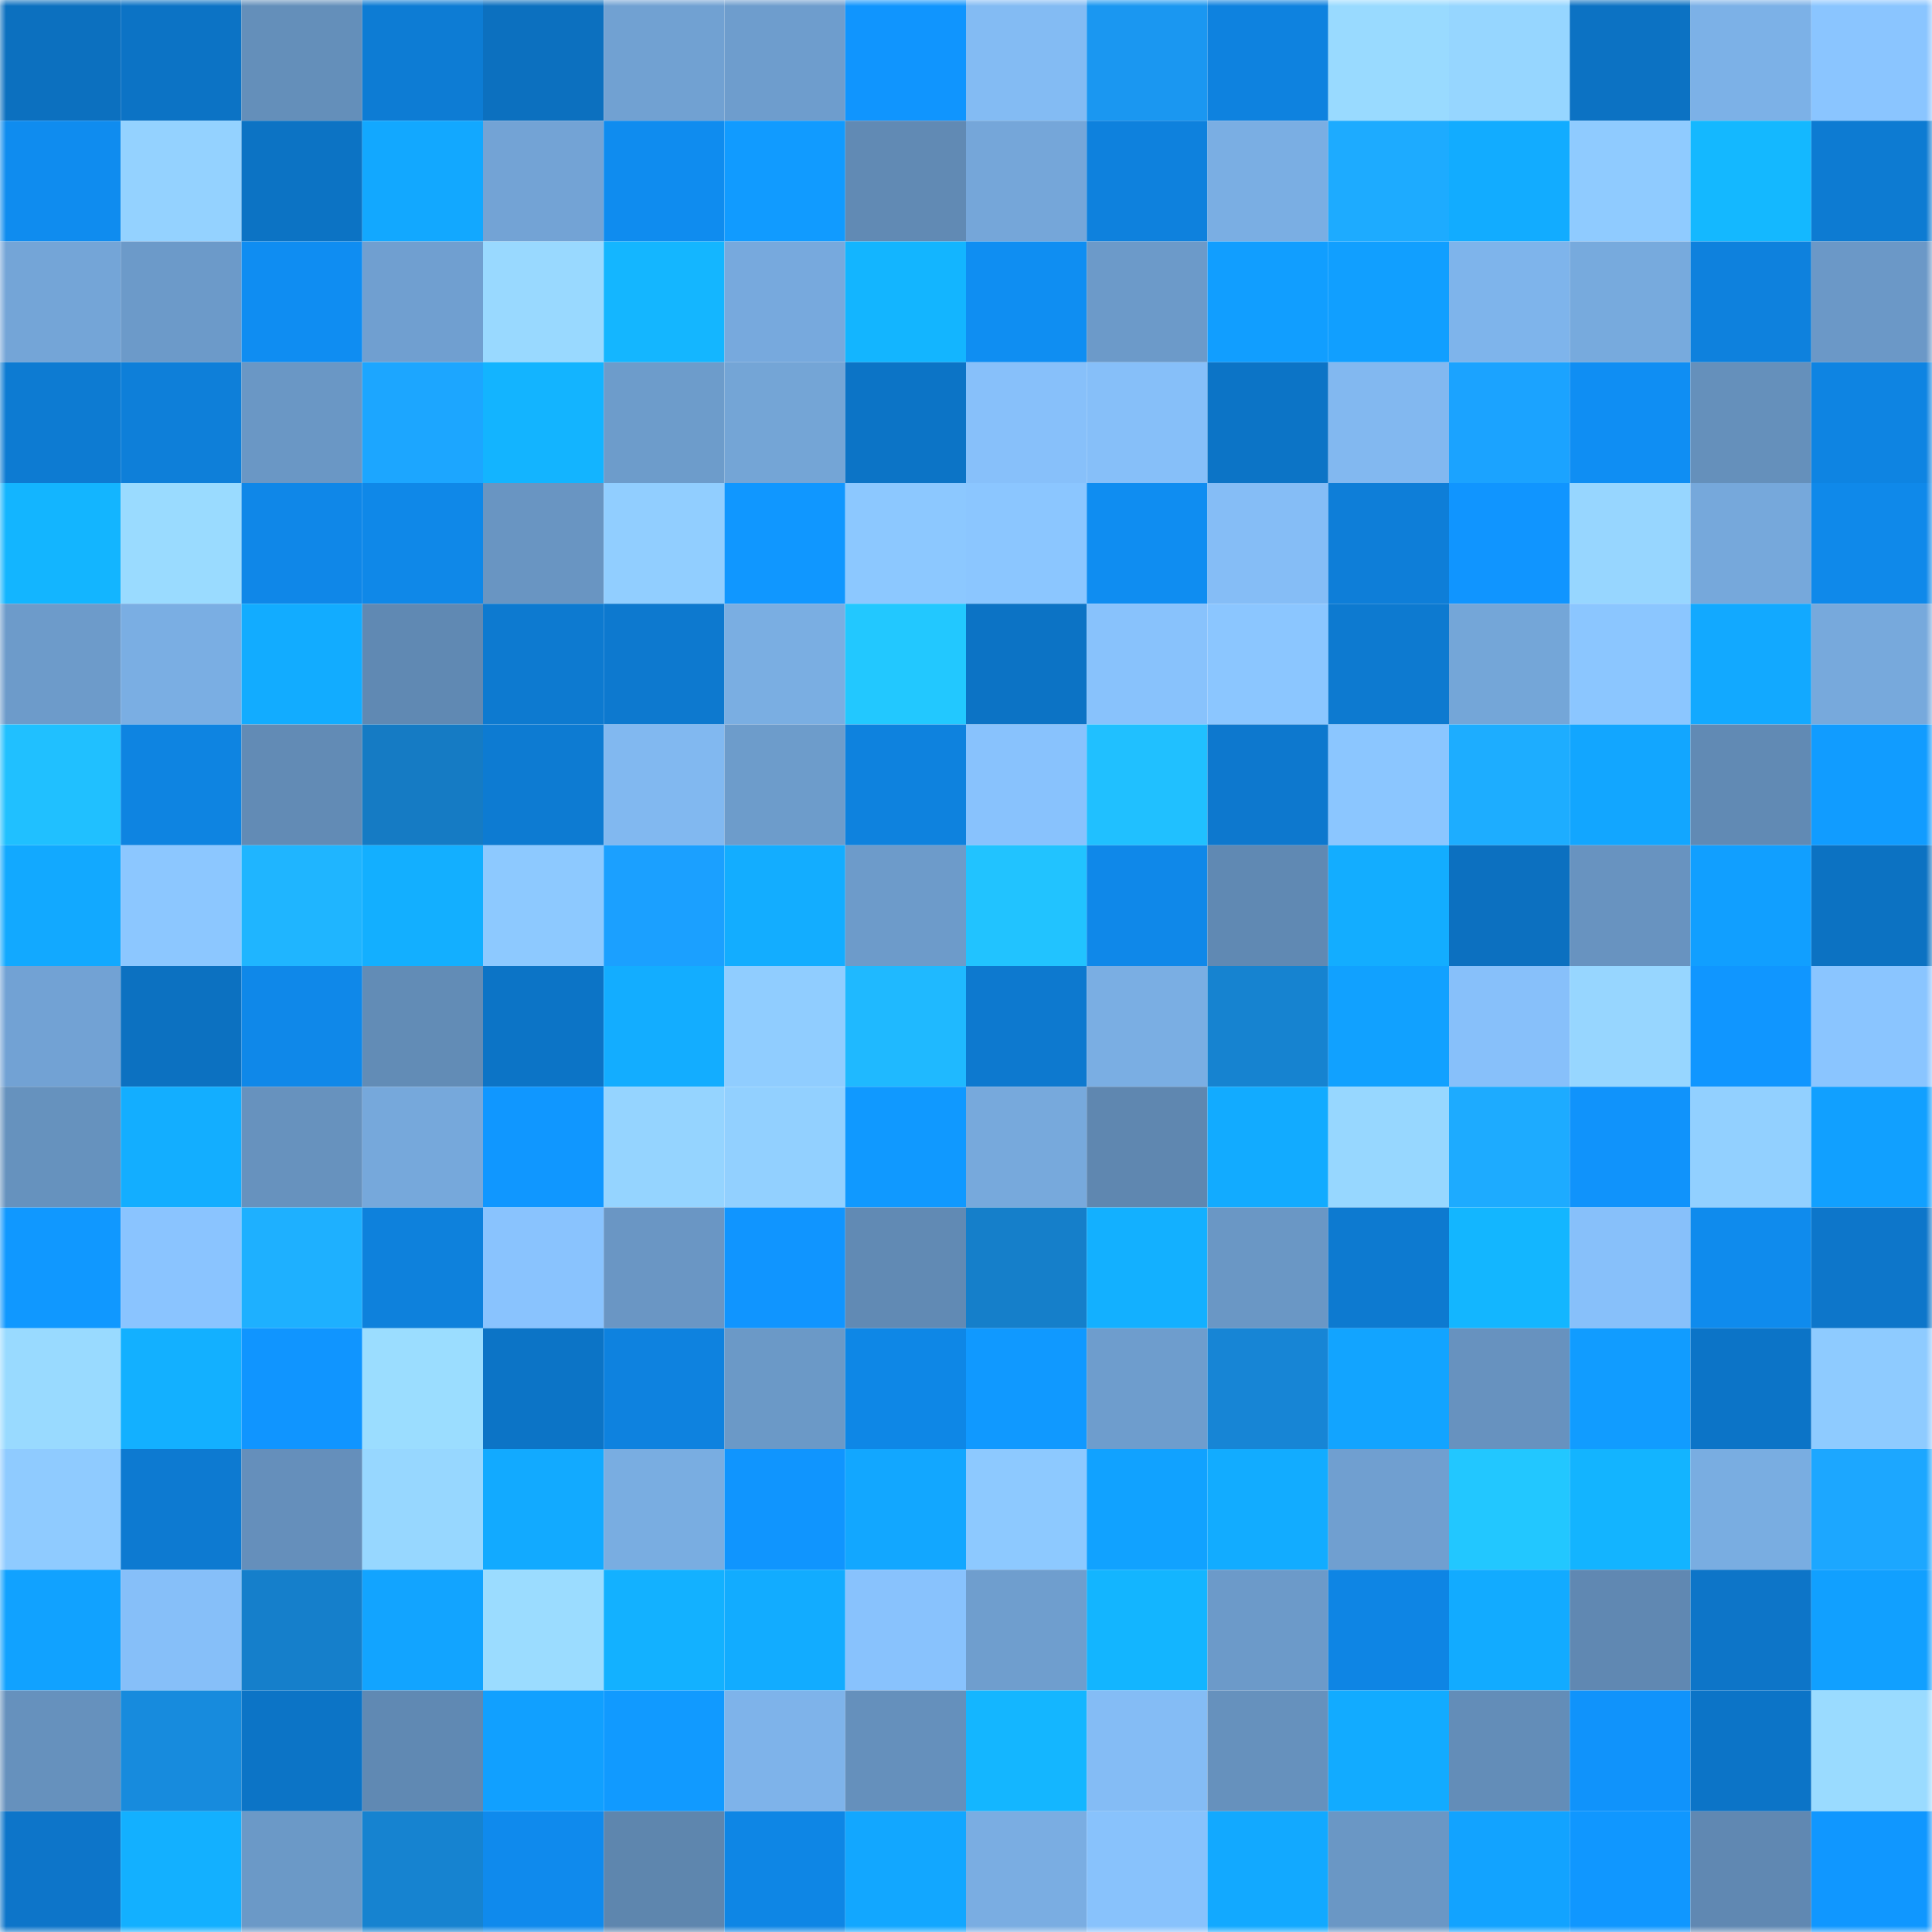 <svg viewBox="0 0 160 160" fill="none" role="img" xmlns="http://www.w3.org/2000/svg" width="240" height="240" name="ens%2Csafe.pange.eth"><mask id="714269735" mask-type="alpha" maskUnits="userSpaceOnUse" x="0" y="0" width="160" height="160"><rect width="160" height="160" fill="#FFFFFF"></rect></mask><g mask="url(#714269735)"><rect x="0" y="0" width="10" height="10" fill="#0c70bf"></rect><rect x="10" y="0" width="10" height="10" fill="#0c73c5"></rect><rect x="20" y="0" width="10" height="10" fill="#648fba"></rect><rect x="30" y="0" width="10" height="10" fill="#0d7cd4"></rect><rect x="40" y="0" width="10" height="10" fill="#0c70bf"></rect><rect x="50" y="0" width="10" height="10" fill="#71a1d2"></rect><rect x="60" y="0" width="10" height="10" fill="#6e9dcd"></rect><rect x="70" y="0" width="10" height="10" fill="#1095fe"></rect><rect x="80" y="0" width="10" height="10" fill="#83bbf3"></rect><rect x="90" y="0" width="10" height="10" fill="#1a97f1"></rect><rect x="100" y="0" width="10" height="10" fill="#0e82df"></rect><rect x="110" y="0" width="10" height="10" fill="#99daff"></rect><rect x="120" y="0" width="10" height="10" fill="#96d6ff"></rect><rect x="130" y="0" width="10" height="10" fill="#0c72c3"></rect><rect x="140" y="0" width="10" height="10" fill="#7cb1e7"></rect><rect x="150" y="0" width="10" height="10" fill="#8ac5ff"></rect><rect x="0" y="10" width="10" height="10" fill="#0f8cef"></rect><rect x="10" y="10" width="10" height="10" fill="#94d2ff"></rect><rect x="20" y="10" width="10" height="10" fill="#0c73c4"></rect><rect x="30" y="10" width="10" height="10" fill="#12a8ff"></rect><rect x="40" y="10" width="10" height="10" fill="#73a3d5"></rect><rect x="50" y="10" width="10" height="10" fill="#0f8cef"></rect><rect x="60" y="10" width="10" height="10" fill="#119bff"></rect><rect x="70" y="10" width="10" height="10" fill="#618ab4"></rect><rect x="80" y="10" width="10" height="10" fill="#75a6d9"></rect><rect x="90" y="10" width="10" height="10" fill="#0e81dd"></rect><rect x="100" y="10" width="10" height="10" fill="#7aaee3"></rect><rect x="110" y="10" width="10" height="10" fill="#1dabff"></rect><rect x="120" y="10" width="10" height="10" fill="#12acff"></rect><rect x="130" y="10" width="10" height="10" fill="#8fcbff"></rect><rect x="140" y="10" width="10" height="10" fill="#14b8ff"></rect><rect x="150" y="10" width="10" height="10" fill="#0d7bd2"></rect><rect x="0" y="20" width="10" height="10" fill="#74a5d7"></rect><rect x="10" y="20" width="10" height="10" fill="#6c9ac9"></rect><rect x="20" y="20" width="10" height="10" fill="#0f8df2"></rect><rect x="30" y="20" width="10" height="10" fill="#709fd0"></rect><rect x="40" y="20" width="10" height="10" fill="#99d9ff"></rect><rect x="50" y="20" width="10" height="10" fill="#14b6ff"></rect><rect x="60" y="20" width="10" height="10" fill="#77a9dd"></rect><rect x="70" y="20" width="10" height="10" fill="#13b5ff"></rect><rect x="80" y="20" width="10" height="10" fill="#0f8ef2"></rect><rect x="90" y="20" width="10" height="10" fill="#6c9ac9"></rect><rect x="100" y="20" width="10" height="10" fill="#119eff"></rect><rect x="110" y="20" width="10" height="10" fill="#119fff"></rect><rect x="120" y="20" width="10" height="10" fill="#7eb4eb"></rect><rect x="130" y="20" width="10" height="10" fill="#77aadd"></rect><rect x="140" y="20" width="10" height="10" fill="#0e81dd"></rect><rect x="150" y="20" width="10" height="10" fill="#6b98c7"></rect><rect x="0" y="30" width="10" height="10" fill="#0d7bd2"></rect><rect x="10" y="30" width="10" height="10" fill="#0e7fd9"></rect><rect x="20" y="30" width="10" height="10" fill="#6a97c5"></rect><rect x="30" y="30" width="10" height="10" fill="#1ca6ff"></rect><rect x="40" y="30" width="10" height="10" fill="#13b4ff"></rect><rect x="50" y="30" width="10" height="10" fill="#6d9ccb"></rect><rect x="60" y="30" width="10" height="10" fill="#74a5d6"></rect><rect x="70" y="30" width="10" height="10" fill="#0c74c6"></rect><rect x="80" y="30" width="10" height="10" fill="#87c0fa"></rect><rect x="90" y="30" width="10" height="10" fill="#86bff9"></rect><rect x="100" y="30" width="10" height="10" fill="#0c74c6"></rect><rect x="110" y="30" width="10" height="10" fill="#82b8f0"></rect><rect x="120" y="30" width="10" height="10" fill="#1ba3ff"></rect><rect x="130" y="30" width="10" height="10" fill="#0f8ef3"></rect><rect x="140" y="30" width="10" height="10" fill="#6590bb"></rect><rect x="150" y="30" width="10" height="10" fill="#0e84e2"></rect><rect x="0" y="40" width="10" height="10" fill="#13b5ff"></rect><rect x="10" y="40" width="10" height="10" fill="#9adbff"></rect><rect x="20" y="40" width="10" height="10" fill="#0f87e8"></rect><rect x="30" y="40" width="10" height="10" fill="#0f88e8"></rect><rect x="40" y="40" width="10" height="10" fill="#6995c2"></rect><rect x="50" y="40" width="10" height="10" fill="#91ceff"></rect><rect x="60" y="40" width="10" height="10" fill="#1097ff"></rect><rect x="70" y="40" width="10" height="10" fill="#8cc8ff"></rect><rect x="80" y="40" width="10" height="10" fill="#8bc6ff"></rect><rect x="90" y="40" width="10" height="10" fill="#0f8df1"></rect><rect x="100" y="40" width="10" height="10" fill="#85bdf6"></rect><rect x="110" y="40" width="10" height="10" fill="#0e7ed8"></rect><rect x="120" y="40" width="10" height="10" fill="#1095ff"></rect><rect x="130" y="40" width="10" height="10" fill="#97d6ff"></rect><rect x="140" y="40" width="10" height="10" fill="#76a8db"></rect><rect x="150" y="40" width="10" height="10" fill="#0f89ea"></rect><rect x="0" y="50" width="10" height="10" fill="#6d9bca"></rect><rect x="10" y="50" width="10" height="10" fill="#7aaee3"></rect><rect x="20" y="50" width="10" height="10" fill="#12acff"></rect><rect x="30" y="50" width="10" height="10" fill="#6089b3"></rect><rect x="40" y="50" width="10" height="10" fill="#0d7ad0"></rect><rect x="50" y="50" width="10" height="10" fill="#0d79cf"></rect><rect x="60" y="50" width="10" height="10" fill="#7aaee2"></rect><rect x="70" y="50" width="10" height="10" fill="#22c8ff"></rect><rect x="80" y="50" width="10" height="10" fill="#0c73c5"></rect><rect x="90" y="50" width="10" height="10" fill="#88c2fc"></rect><rect x="100" y="50" width="10" height="10" fill="#8bc6ff"></rect><rect x="110" y="50" width="10" height="10" fill="#0d7ad0"></rect><rect x="120" y="50" width="10" height="10" fill="#74a6d8"></rect><rect x="130" y="50" width="10" height="10" fill="#8bc6ff"></rect><rect x="140" y="50" width="10" height="10" fill="#12a9ff"></rect><rect x="150" y="50" width="10" height="10" fill="#77a9dc"></rect><rect x="0" y="60" width="10" height="10" fill="#20c0ff"></rect><rect x="10" y="60" width="10" height="10" fill="#0e84e1"></rect><rect x="20" y="60" width="10" height="10" fill="#628bb5"></rect><rect x="30" y="60" width="10" height="10" fill="#157bc4"></rect><rect x="40" y="60" width="10" height="10" fill="#0d7bd2"></rect><rect x="50" y="60" width="10" height="10" fill="#81b8f0"></rect><rect x="60" y="60" width="10" height="10" fill="#6d9ccb"></rect><rect x="70" y="60" width="10" height="10" fill="#0e82de"></rect><rect x="80" y="60" width="10" height="10" fill="#88c2fd"></rect><rect x="90" y="60" width="10" height="10" fill="#20c0ff"></rect><rect x="100" y="60" width="10" height="10" fill="#0d78ce"></rect><rect x="110" y="60" width="10" height="10" fill="#8bc6ff"></rect><rect x="120" y="60" width="10" height="10" fill="#1dadff"></rect><rect x="130" y="60" width="10" height="10" fill="#12a6ff"></rect><rect x="140" y="60" width="10" height="10" fill="#618ab4"></rect><rect x="150" y="60" width="10" height="10" fill="#119cff"></rect><rect x="0" y="70" width="10" height="10" fill="#12a9ff"></rect><rect x="10" y="70" width="10" height="10" fill="#8cc7ff"></rect><rect x="20" y="70" width="10" height="10" fill="#1fb5ff"></rect><rect x="30" y="70" width="10" height="10" fill="#13afff"></rect><rect x="40" y="70" width="10" height="10" fill="#8dc9ff"></rect><rect x="50" y="70" width="10" height="10" fill="#1ba0ff"></rect><rect x="60" y="70" width="10" height="10" fill="#13adff"></rect><rect x="70" y="70" width="10" height="10" fill="#6d9bca"></rect><rect x="80" y="70" width="10" height="10" fill="#21c3ff"></rect><rect x="90" y="70" width="10" height="10" fill="#0f88e9"></rect><rect x="100" y="70" width="10" height="10" fill="#6089b3"></rect><rect x="110" y="70" width="10" height="10" fill="#13adff"></rect><rect x="120" y="70" width="10" height="10" fill="#0c70c0"></rect><rect x="130" y="70" width="10" height="10" fill="#6893c0"></rect><rect x="140" y="70" width="10" height="10" fill="#119fff"></rect><rect x="150" y="70" width="10" height="10" fill="#0c72c2"></rect><rect x="0" y="80" width="10" height="10" fill="#72a2d4"></rect><rect x="10" y="80" width="10" height="10" fill="#0c71c1"></rect><rect x="20" y="80" width="10" height="10" fill="#0f88e9"></rect><rect x="30" y="80" width="10" height="10" fill="#628cb6"></rect><rect x="40" y="80" width="10" height="10" fill="#0c74c6"></rect><rect x="50" y="80" width="10" height="10" fill="#13adff"></rect><rect x="60" y="80" width="10" height="10" fill="#90cdff"></rect><rect x="70" y="80" width="10" height="10" fill="#1fb9ff"></rect><rect x="80" y="80" width="10" height="10" fill="#0d79cf"></rect><rect x="90" y="80" width="10" height="10" fill="#7aaee3"></rect><rect x="100" y="80" width="10" height="10" fill="#1683d0"></rect><rect x="110" y="80" width="10" height="10" fill="#11a1ff"></rect><rect x="120" y="80" width="10" height="10" fill="#87c0fa"></rect><rect x="130" y="80" width="10" height="10" fill="#97d6ff"></rect><rect x="140" y="80" width="10" height="10" fill="#1096ff"></rect><rect x="150" y="80" width="10" height="10" fill="#8ac5ff"></rect><rect x="0" y="90" width="10" height="10" fill="#6692be"></rect><rect x="10" y="90" width="10" height="10" fill="#13aeff"></rect><rect x="20" y="90" width="10" height="10" fill="#6792be"></rect><rect x="30" y="90" width="10" height="10" fill="#76a8db"></rect><rect x="40" y="90" width="10" height="10" fill="#1097ff"></rect><rect x="50" y="90" width="10" height="10" fill="#95d4ff"></rect><rect x="60" y="90" width="10" height="10" fill="#92d0ff"></rect><rect x="70" y="90" width="10" height="10" fill="#1099ff"></rect><rect x="80" y="90" width="10" height="10" fill="#77a9dc"></rect><rect x="90" y="90" width="10" height="10" fill="#5f87b0"></rect><rect x="100" y="90" width="10" height="10" fill="#12abff"></rect><rect x="110" y="90" width="10" height="10" fill="#97d7ff"></rect><rect x="120" y="90" width="10" height="10" fill="#1dabff"></rect><rect x="130" y="90" width="10" height="10" fill="#1093fb"></rect><rect x="140" y="90" width="10" height="10" fill="#92d0ff"></rect><rect x="150" y="90" width="10" height="10" fill="#11a0ff"></rect><rect x="0" y="100" width="10" height="10" fill="#1098ff"></rect><rect x="10" y="100" width="10" height="10" fill="#8ac4ff"></rect><rect x="20" y="100" width="10" height="10" fill="#1eb0ff"></rect><rect x="30" y="100" width="10" height="10" fill="#0e81dc"></rect><rect x="40" y="100" width="10" height="10" fill="#89c3fe"></rect><rect x="50" y="100" width="10" height="10" fill="#6a96c4"></rect><rect x="60" y="100" width="10" height="10" fill="#1095ff"></rect><rect x="70" y="100" width="10" height="10" fill="#618ab4"></rect><rect x="80" y="100" width="10" height="10" fill="#157fca"></rect><rect x="90" y="100" width="10" height="10" fill="#13b0ff"></rect><rect x="100" y="100" width="10" height="10" fill="#6a97c5"></rect><rect x="110" y="100" width="10" height="10" fill="#0d7ad0"></rect><rect x="120" y="100" width="10" height="10" fill="#13b6ff"></rect><rect x="130" y="100" width="10" height="10" fill="#87c0fa"></rect><rect x="140" y="100" width="10" height="10" fill="#0f8bed"></rect><rect x="150" y="100" width="10" height="10" fill="#0d76ca"></rect><rect x="0" y="110" width="10" height="10" fill="#99daff"></rect><rect x="10" y="110" width="10" height="10" fill="#13b0ff"></rect><rect x="20" y="110" width="10" height="10" fill="#1095ff"></rect><rect x="30" y="110" width="10" height="10" fill="#9bddff"></rect><rect x="40" y="110" width="10" height="10" fill="#0c74c6"></rect><rect x="50" y="110" width="10" height="10" fill="#0e82df"></rect><rect x="60" y="110" width="10" height="10" fill="#6b99c7"></rect><rect x="70" y="110" width="10" height="10" fill="#0e87e6"></rect><rect x="80" y="110" width="10" height="10" fill="#1099ff"></rect><rect x="90" y="110" width="10" height="10" fill="#6e9dcd"></rect><rect x="100" y="110" width="10" height="10" fill="#1785d5"></rect><rect x="110" y="110" width="10" height="10" fill="#12a4ff"></rect><rect x="120" y="110" width="10" height="10" fill="#6792bf"></rect><rect x="130" y="110" width="10" height="10" fill="#119cff"></rect><rect x="140" y="110" width="10" height="10" fill="#0c74c7"></rect><rect x="150" y="110" width="10" height="10" fill="#8ecbff"></rect><rect x="0" y="120" width="10" height="10" fill="#8fcbff"></rect><rect x="10" y="120" width="10" height="10" fill="#0d7ad1"></rect><rect x="20" y="120" width="10" height="10" fill="#658fbb"></rect><rect x="30" y="120" width="10" height="10" fill="#97d7ff"></rect><rect x="40" y="120" width="10" height="10" fill="#12aaff"></rect><rect x="50" y="120" width="10" height="10" fill="#79ade1"></rect><rect x="60" y="120" width="10" height="10" fill="#1095fe"></rect><rect x="70" y="120" width="10" height="10" fill="#12a7ff"></rect><rect x="80" y="120" width="10" height="10" fill="#8dc9ff"></rect><rect x="90" y="120" width="10" height="10" fill="#11a2ff"></rect><rect x="100" y="120" width="10" height="10" fill="#12acff"></rect><rect x="110" y="120" width="10" height="10" fill="#709fd0"></rect><rect x="120" y="120" width="10" height="10" fill="#22c7ff"></rect><rect x="130" y="120" width="10" height="10" fill="#13b4ff"></rect><rect x="140" y="120" width="10" height="10" fill="#79ade1"></rect><rect x="150" y="120" width="10" height="10" fill="#1ca7ff"></rect><rect x="0" y="130" width="10" height="10" fill="#11a2ff"></rect><rect x="10" y="130" width="10" height="10" fill="#86bff9"></rect><rect x="20" y="130" width="10" height="10" fill="#157fcb"></rect><rect x="30" y="130" width="10" height="10" fill="#12a4ff"></rect><rect x="40" y="130" width="10" height="10" fill="#9bdcff"></rect><rect x="50" y="130" width="10" height="10" fill="#13b1ff"></rect><rect x="60" y="130" width="10" height="10" fill="#12acff"></rect><rect x="70" y="130" width="10" height="10" fill="#88c2fd"></rect><rect x="80" y="130" width="10" height="10" fill="#6f9ece"></rect><rect x="90" y="130" width="10" height="10" fill="#13b5ff"></rect><rect x="100" y="130" width="10" height="10" fill="#6c9ac9"></rect><rect x="110" y="130" width="10" height="10" fill="#0e85e4"></rect><rect x="120" y="130" width="10" height="10" fill="#12abff"></rect><rect x="130" y="130" width="10" height="10" fill="#6088b2"></rect><rect x="140" y="130" width="10" height="10" fill="#0d75c8"></rect><rect x="150" y="130" width="10" height="10" fill="#11a0ff"></rect><rect x="0" y="140" width="10" height="10" fill="#6691bd"></rect><rect x="10" y="140" width="10" height="10" fill="#178bdd"></rect><rect x="20" y="140" width="10" height="10" fill="#0c74c6"></rect><rect x="30" y="140" width="10" height="10" fill="#6089b3"></rect><rect x="40" y="140" width="10" height="10" fill="#11a0ff"></rect><rect x="50" y="140" width="10" height="10" fill="#119aff"></rect><rect x="60" y="140" width="10" height="10" fill="#7eb3ea"></rect><rect x="70" y="140" width="10" height="10" fill="#6590bc"></rect><rect x="80" y="140" width="10" height="10" fill="#14b6ff"></rect><rect x="90" y="140" width="10" height="10" fill="#84bcf5"></rect><rect x="100" y="140" width="10" height="10" fill="#6691bd"></rect><rect x="110" y="140" width="10" height="10" fill="#12abff"></rect><rect x="120" y="140" width="10" height="10" fill="#638db8"></rect><rect x="130" y="140" width="10" height="10" fill="#1093fb"></rect><rect x="140" y="140" width="10" height="10" fill="#0c74c7"></rect><rect x="150" y="140" width="10" height="10" fill="#9adbff"></rect><rect x="0" y="150" width="10" height="10" fill="#0d75c9"></rect><rect x="10" y="150" width="10" height="10" fill="#13b0ff"></rect><rect x="20" y="150" width="10" height="10" fill="#6b99c7"></rect><rect x="30" y="150" width="10" height="10" fill="#1683d0"></rect><rect x="40" y="150" width="10" height="10" fill="#0f8aed"></rect><rect x="50" y="150" width="10" height="10" fill="#5e86ae"></rect><rect x="60" y="150" width="10" height="10" fill="#0e86e5"></rect><rect x="70" y="150" width="10" height="10" fill="#12a7ff"></rect><rect x="80" y="150" width="10" height="10" fill="#7aade2"></rect><rect x="90" y="150" width="10" height="10" fill="#88c2fc"></rect><rect x="100" y="150" width="10" height="10" fill="#12a9ff"></rect><rect x="110" y="150" width="10" height="10" fill="#6a97c5"></rect><rect x="120" y="150" width="10" height="10" fill="#12a3ff"></rect><rect x="130" y="150" width="10" height="10" fill="#1097ff"></rect><rect x="140" y="150" width="10" height="10" fill="#6088b2"></rect><rect x="150" y="150" width="10" height="10" fill="#1097ff"></rect></g></svg>